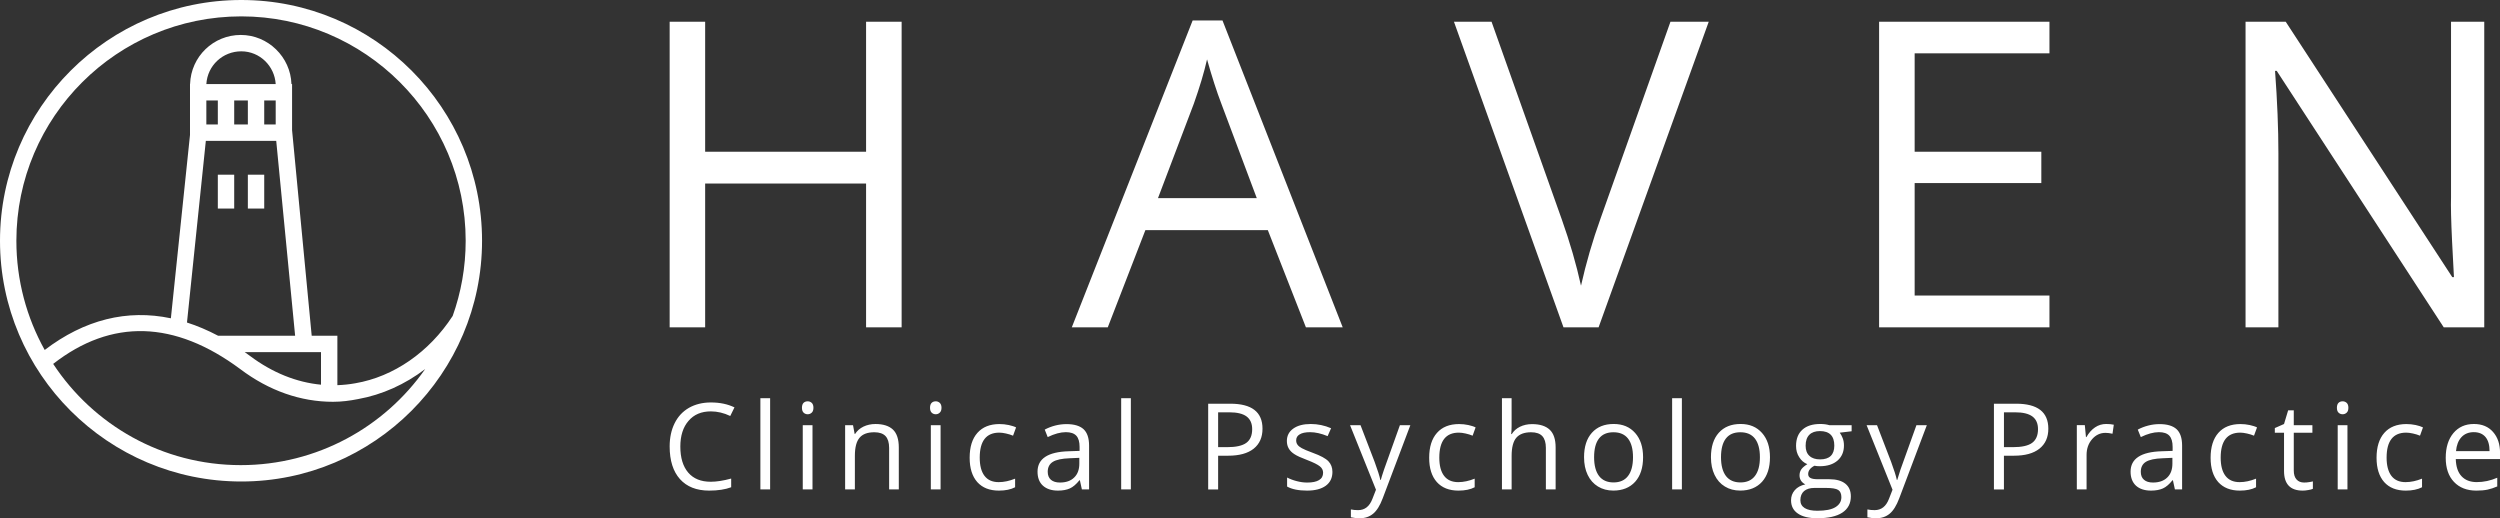<?xml version="1.0" encoding="utf-8"?>
<!-- Generator: Adobe Illustrator 25.4.1, SVG Export Plug-In . SVG Version: 6.00 Build 0)  -->
<svg version="1.1" id="Layer_1" xmlns:svgjs="http://svgjs.com/svgjs"
	 xmlns="http://www.w3.org/2000/svg" xmlns:xlink="http://www.w3.org/1999/xlink" x="0px" y="0px" viewBox="0 0 1000 207.3"
	 enable-background="new 0 0 1000 207.3" xml:space="preserve">
<rect x="0" y="0" width="1000" height="207.3" fill="#333333" stroke="none"/>
<g>
	<g>
		<path fill="#FFFFFF" d="M96.52,0C43.24,0,0,43.24,0,96.3s43.24,96.3,96.52,96.3c53.06,0,96.3-43.24,96.3-96.3S149.8,0,96.52,0z
			 M96.3,186.05c-31.38,0-58.98-16.1-75.03-40.49c23.38-18.22,48.58-17.4,74.81,2.06c11.57,8.73,24.24,13.1,37.12,13.1
			c3.49,0,6.77-0.44,10.04-1.09c9.6-1.72,18.77-5.87,26.83-12.01C153.8,170.85,126.79,186.05,96.3,186.05z M82.54,33.63
			c0.44-7.42,6.55-13.1,13.98-13.1c7.42,0,13.32,5.9,13.76,13.1H82.54z M110.28,40.18v9.61h-4.59v-9.61H110.28z M99.14,40.18v9.61
			h-5.46v-9.61H99.14z M87.13,40.18v9.61h-4.59v-9.61H87.13z M110.49,56.34l7.56,77.96H87.25c-4.17-2.2-8.33-3.97-12.46-5.29
			l7.54-72.66H110.49z M128.4,140.85v13.03c-9.8-0.94-19.45-4.8-28.39-11.5c-0.71-0.53-1.42-1.03-2.13-1.53H128.4z M181.03,126.44
			c-9.39,14.41-23.58,24.24-38.87,26.86c-2.4,0.44-4.8,0.68-7.21,0.77V134.3h-10.27l-7.85-82.22c0-5.63,0-18.45,0-18.45h-0.25
			c-0.35-10.84-9.36-19.65-20.27-19.65c-10.92,0-19.93,8.61-20.28,19.65h-0.03v0.66v5.9v13.8l-7.65,73.33
			c-17.49-3.69-34.55,0.53-50.47,12.67C10.67,127.05,6.55,112.15,6.55,96.3c0-49.57,40.4-89.75,89.97-89.75
			c49.35,0,89.75,40.18,89.75,89.75c0,10.58-1.85,20.72-5.22,30.15L181.03,126.44z"/>
		<rect x="87.13" y="69.88" fill="#FFFFFF" width="6.55" height="13.54"/>
		<rect x="99.14" y="69.88" fill="#FFFFFF" width="6.55" height="13.54"/>
	</g>
	<g id="SvgjsG1010" transform="translate(292.781, 90.443) scale(1)">
		<path fill="#FFFFFF" d="M-8.45,74.11c2.6,0,5.19,0.61,7.77,1.84l1.69-3.44c-2.68-1.3-5.82-1.97-9.42-1.97
			c-3.38,0-6.32,0.74-8.81,2.16c-2.49,1.45-4.39,3.48-5.71,6.15c-1.32,2.66-1.99,5.76-1.99,9.29c0,5.65,1.39,10,4.11,13.05
			c2.75,3.07,6.65,4.61,11.69,4.61c3.51,0,6.43-0.45,8.81-1.34v-3.48c-3.07,0.84-5.8,1.28-8.18,1.28c-3.9,0-6.9-1.21-9-3.66
			s-3.16-5.93-3.16-10.41c0-4.35,1.1-7.79,3.29-10.3C-15.2,75.36-12.22,74.11-8.45,74.11z M15.27,105.32V68.83h-3.9v36.49H15.27z
			 M32.22,105.32V79.63h-3.9v25.69H32.22z M28,72.66c0,0.87,0.22,1.54,0.65,1.95c0.43,0.43,1,0.65,1.65,0.65
			c0.63,0,1.17-0.22,1.62-0.65c0.45-0.41,0.67-1.08,0.67-1.95s-0.22-1.52-0.67-1.95c-0.45-0.41-1-0.63-1.62-0.63
			c-0.65,0-1.21,0.19-1.65,0.61C28.22,71.12,28,71.77,28,72.66z M62.87,105.32h3.87V88.55c0-3.27-0.78-5.67-2.34-7.16
			c-1.56-1.47-3.9-2.23-6.99-2.23c-1.75,0-3.35,0.35-4.81,1.04c-1.43,0.69-2.55,1.69-3.35,2.94h-0.17l-0.65-3.51h-3.16v25.69h3.9
			V91.84c0-3.33,0.63-5.74,1.88-7.19c1.23-1.47,3.2-2.19,5.91-2.19c2.01,0,3.51,0.52,4.48,1.54c0.95,1.04,1.43,2.6,1.43,4.7V105.32z
			 M83.45,105.32V79.63h-3.9v25.69H83.45z M79.23,72.66c0,0.87,0.22,1.54,0.65,1.95c0.43,0.43,0.97,0.65,1.65,0.65
			c0.63,0,1.15-0.22,1.6-0.65c0.45-0.41,0.69-1.08,0.69-1.95s-0.24-1.52-0.69-1.95c-0.45-0.41-0.97-0.63-1.6-0.63
			c-0.67,0-1.21,0.19-1.65,0.61C79.45,71.12,79.23,71.77,79.23,72.66z M106.77,105.8c2.62,0,4.78-0.45,6.49-1.34v-3.44
			c-2.25,0.91-4.44,1.39-6.58,1.39c-2.51,0-4.39-0.84-5.67-2.53c-1.28-1.69-1.9-4.11-1.9-7.27c0-6.67,2.62-10,7.84-10
			c0.78,0,1.67,0.13,2.68,0.35c1.02,0.22,1.97,0.52,2.81,0.87l1.21-3.31c-0.71-0.37-1.69-0.67-2.92-0.95
			c-1.23-0.26-2.47-0.39-3.7-0.39c-3.83,0-6.77,1.17-8.85,3.53c-2.08,2.34-3.1,5.65-3.1,9.96c0,4.18,1.02,7.42,3.05,9.72
			C100.16,104.65,103.04,105.8,106.77,105.8z M139.97,105.32h2.88V87.79c0-3.01-0.74-5.19-2.21-6.56c-1.47-1.34-3.74-2.03-6.82-2.03
			c-1.52,0-3.03,0.19-4.55,0.58c-1.49,0.39-2.88,0.93-4.16,1.62l1.19,2.99c2.71-1.32,5.13-1.97,7.27-1.97c1.9,0,3.29,0.48,4.18,1.43
			c0.87,0.97,1.3,2.45,1.3,4.48v1.58l-4.37,0.15c-8.29,0.24-12.45,2.97-12.45,8.16c0,2.42,0.71,4.29,2.16,5.61
			c1.45,1.3,3.44,1.97,6,1.97c1.9,0,3.51-0.3,4.76-0.87c1.28-0.56,2.55-1.67,3.85-3.27h0.17L139.97,105.32z M131.18,102.57
			c-1.54,0-2.73-0.37-3.59-1.1c-0.84-0.74-1.28-1.8-1.28-3.2c0-1.8,0.69-3.12,2.06-3.98c1.36-0.84,3.61-1.32,6.71-1.43l3.87-0.17V95
			c0,2.4-0.69,4.26-2.08,5.58C135.51,101.92,133.61,102.57,131.18,102.57z M159.56,105.32V68.83h-3.87v36.49H159.56z M212.22,81.04
			c0-6.67-4.29-10-12.86-10h-8.87v34.29h3.98V91.84h4.03c4.42,0,7.81-0.93,10.17-2.79C211.03,87.16,212.22,84.5,212.22,81.04z
			 M194.47,88.42V74.48h4.46c3.14,0,5.45,0.56,6.93,1.67c1.49,1.13,2.23,2.81,2.23,5.06c0,2.53-0.78,4.35-2.36,5.5
			c-1.58,1.15-4.13,1.71-7.66,1.71H194.47z M240.19,98.31c0-1.71-0.54-3.12-1.6-4.24s-3.14-2.25-6.17-3.35
			c-2.23-0.82-3.72-1.45-4.5-1.9c-0.8-0.43-1.36-0.89-1.71-1.39c-0.35-0.48-0.52-1.06-0.52-1.75c0-1.02,0.45-1.82,1.41-2.38
			c0.93-0.58,2.32-0.87,4.16-0.87c2.1,0,4.44,0.52,7.01,1.58l1.39-3.16c-2.64-1.13-5.35-1.69-8.12-1.69c-2.97,0-5.3,0.61-6.99,1.82
			c-1.71,1.21-2.58,2.86-2.58,4.96c0,1.17,0.26,2.19,0.76,3.03c0.48,0.84,1.23,1.6,2.25,2.25c1,0.67,2.71,1.45,5.09,2.34
			c2.53,0.97,4.22,1.82,5.09,2.53c0.87,0.69,1.3,1.56,1.3,2.55c0,1.34-0.54,2.32-1.65,2.97c-1.08,0.65-2.66,0.97-4.7,0.97
			c-1.3,0-2.66-0.17-4.09-0.54c-1.41-0.35-2.73-0.84-3.96-1.47v3.61c1.9,1.08,4.57,1.62,7.97,1.62c3.23,0,5.71-0.65,7.51-1.95
			C239.3,102.55,240.19,100.71,240.19,98.31z M247.24,79.63l10.37,25.82l-1.43,3.66c-1.15,3.01-3.05,4.5-5.71,4.5
			c-1.08,0-2.03-0.09-2.9-0.28v3.14c1.17,0.26,2.34,0.39,3.53,0.39c2.12,0,3.92-0.61,5.37-1.82c1.47-1.21,2.75-3.27,3.83-6.15
			l11.06-29.26h-4.18c-3.59,9.94-5.71,15.87-6.36,17.79c-0.65,1.95-1.08,3.31-1.28,4.11h-0.19c-0.3-1.49-1.06-3.92-2.29-7.25
			l-5.63-14.65H247.24z M290.6,105.8c2.62,0,4.78-0.45,6.49-1.34v-3.44c-2.25,0.91-4.44,1.39-6.58,1.39c-2.51,0-4.39-0.84-5.67-2.53
			c-1.28-1.69-1.9-4.11-1.9-7.27c0-6.67,2.6-10,7.81-10c0.8,0,1.69,0.13,2.71,0.35c1.02,0.22,1.95,0.52,2.81,0.87l1.19-3.31
			c-0.69-0.37-1.67-0.67-2.9-0.95c-1.23-0.26-2.47-0.39-3.7-0.39c-3.83,0-6.77,1.17-8.85,3.53c-2.08,2.34-3.12,5.65-3.12,9.96
			c0,4.18,1.02,7.42,3.07,9.72C283.99,104.65,286.87,105.8,290.6,105.8z M325.57,105.32h3.9V88.55c0-3.25-0.78-5.61-2.36-7.1
			s-3.92-2.25-7.08-2.25c-1.8,0-3.42,0.37-4.83,1.06c-1.43,0.71-2.51,1.69-3.27,2.92h-0.24c0.11-0.87,0.17-1.97,0.17-3.29V68.83H308
			v36.49h3.87V91.88c0-3.33,0.63-5.76,1.86-7.21c1.26-1.47,3.23-2.21,5.93-2.21c2.03,0,3.53,0.52,4.48,1.54
			c0.95,1.04,1.43,2.6,1.43,4.7V105.32z M364.45,92.44c0-4.07-1.06-7.32-3.18-9.7c-2.12-2.4-4.98-3.59-8.57-3.59
			c-3.72,0-6.62,1.17-8.72,3.51c-2.1,2.34-3.14,5.61-3.14,9.78c0,2.71,0.48,5.06,1.45,7.08c0.97,2.03,2.36,3.57,4.13,4.65
			c1.77,1.08,3.81,1.62,6.13,1.62c3.7,0,6.62-1.19,8.74-3.53C363.39,99.91,364.45,96.64,364.45,92.44z M344.86,92.44
			c0-3.31,0.65-5.8,1.95-7.47c1.3-1.69,3.23-2.51,5.78-2.51c2.58,0,4.52,0.84,5.84,2.53c1.32,1.71,1.99,4.18,1.99,7.45
			c0,3.31-0.67,5.8-1.99,7.51c-1.32,1.73-3.25,2.58-5.8,2.58s-4.48-0.87-5.8-2.58C345.53,98.22,344.86,95.73,344.86,92.44z
			 M379.97,105.32V68.83h-3.9v36.49H379.97z M415.21,92.44c0-4.07-1.06-7.32-3.18-9.7c-2.12-2.4-4.98-3.59-8.57-3.59
			c-3.72,0-6.62,1.17-8.72,3.51c-2.1,2.34-3.14,5.61-3.14,9.78c0,2.71,0.48,5.06,1.45,7.08c0.97,2.03,2.34,3.57,4.13,4.65
			c1.77,1.08,3.81,1.62,6.13,1.62c3.7,0,6.62-1.19,8.74-3.53C414.15,99.91,415.21,96.64,415.21,92.44z M395.62,92.44
			c0-3.31,0.65-5.8,1.95-7.47c1.3-1.69,3.23-2.51,5.78-2.51c2.58,0,4.52,0.84,5.84,2.53c1.32,1.71,1.99,4.18,1.99,7.45
			c0,3.31-0.67,5.8-1.99,7.51c-1.32,1.73-3.25,2.58-5.8,2.58s-4.48-0.87-5.8-2.58C396.29,98.22,395.62,95.73,395.62,92.44z
			 M447.87,79.63h-8.9c-1.08-0.32-2.29-0.48-3.64-0.48c-3.1,0-5.48,0.76-7.16,2.29c-1.69,1.52-2.53,3.68-2.53,6.49
			c0,1.69,0.41,3.2,1.26,4.5c0.82,1.32,1.9,2.25,3.25,2.79c-1.08,0.67-1.88,1.34-2.38,2.03c-0.5,0.71-0.74,1.54-0.74,2.47
			c0,0.82,0.22,1.56,0.65,2.19c0.45,0.63,1.02,1.08,1.67,1.39c-1.82,0.41-3.23,1.17-4.22,2.32c-1,1.15-1.49,2.49-1.49,4.05
			c0,2.29,0.91,4.07,2.73,5.3c1.82,1.26,4.42,1.88,7.77,1.88c4.37,0,7.71-0.74,9.98-2.23c2.29-1.49,3.44-3.68,3.44-6.52
			c0-2.23-0.76-3.94-2.25-5.11c-1.49-1.17-3.64-1.75-6.41-1.75h-4.55c-1.41,0-2.4-0.17-2.99-0.52c-0.58-0.32-0.87-0.84-0.87-1.56
			c0-1.32,0.82-2.42,2.49-3.31c0.67,0.13,1.39,0.19,2.14,0.19c3.01,0,5.37-0.76,7.1-2.25c1.71-1.49,2.58-3.51,2.58-6.02
			c0-1.13-0.17-2.12-0.52-2.99c-0.35-0.89-0.74-1.6-1.17-2.16l4.76-0.56V79.63z M427.37,109.63c0-1.58,0.5-2.79,1.47-3.64
			c1-0.84,2.36-1.26,4.13-1.26h4.65c2.38,0,4,0.26,4.87,0.8c0.84,0.54,1.28,1.52,1.28,2.9c0,1.67-0.78,3.01-2.36,3.98
			c-1.56,0.97-3.98,1.45-7.25,1.45c-2.19,0-3.87-0.35-5.04-1.06C427.96,112.07,427.37,111.04,427.37,109.63z M429.47,87.85
			c0-1.95,0.5-3.4,1.49-4.39c0.97-0.97,2.38-1.47,4.22-1.47c3.83,0,5.76,1.93,5.76,5.8c0,3.68-1.9,5.52-5.69,5.52
			c-1.82,0-3.23-0.45-4.24-1.39C429.99,91.01,429.47,89.65,429.47,87.85z M453.86,79.63l10.37,25.82l-1.43,3.66
			c-1.15,3.01-3.05,4.5-5.74,4.5c-1.06,0-2.01-0.09-2.88-0.28v3.14c1.15,0.26,2.34,0.39,3.51,0.39c2.14,0,3.94-0.61,5.39-1.82
			c1.47-1.21,2.75-3.27,3.83-6.15l11.04-29.26h-4.16c-3.61,9.94-5.74,15.87-6.39,17.79c-0.63,1.95-1.06,3.31-1.28,4.11h-0.17
			c-0.3-1.49-1.06-3.92-2.29-7.25l-5.63-14.65H453.86z M526.55,81.04c0-6.67-4.29-10-12.86-10h-8.9v34.29h4V91.84h4.03
			c4.42,0,7.79-0.93,10.15-2.79C525.36,87.16,526.55,84.5,526.55,81.04z M508.8,88.42V74.48h4.44c3.16,0,5.45,0.56,6.95,1.67
			c1.49,1.13,2.23,2.81,2.23,5.06c0,2.53-0.8,4.35-2.36,5.5c-1.58,1.15-4.13,1.71-7.68,1.71H508.8z M549.67,79.15
			c-1.62,0-3.1,0.45-4.44,1.36s-2.49,2.19-3.44,3.87h-0.19l-0.45-4.76h-3.2v25.69h3.9V91.53c0-2.51,0.74-4.61,2.21-6.3
			c1.47-1.69,3.25-2.53,5.35-2.53c0.8,0,1.73,0.11,2.81,0.35l0.52-3.61C551.83,79.24,550.79,79.15,549.67,79.15z M577.18,105.32
			h2.88V87.79c0-3.01-0.74-5.19-2.21-6.56c-1.47-1.34-3.74-2.03-6.82-2.03c-1.52,0-3.03,0.19-4.52,0.58
			c-1.52,0.39-2.9,0.93-4.18,1.62l1.21,2.99c2.71-1.32,5.13-1.97,7.25-1.97c1.93,0,3.31,0.48,4.18,1.43c0.87,0.97,1.3,2.45,1.3,4.48
			v1.58l-4.37,0.15c-8.29,0.24-12.45,2.97-12.45,8.16c0,2.42,0.74,4.29,2.16,5.61c1.45,1.3,3.44,1.97,6,1.97
			c1.9,0,3.51-0.3,4.78-0.87c1.26-0.56,2.55-1.67,3.83-3.27h0.17L577.18,105.32z M568.39,102.57c-1.54,0-2.73-0.37-3.57-1.1
			c-0.87-0.74-1.28-1.8-1.28-3.2c0-1.8,0.67-3.12,2.03-3.98c1.39-0.84,3.61-1.32,6.71-1.43l3.9-0.17V95c0,2.4-0.69,4.26-2.08,5.58
			C572.72,101.92,570.81,102.57,568.39,102.57z M603.15,105.8c2.62,0,4.78-0.45,6.49-1.34v-3.44c-2.25,0.91-4.44,1.39-6.58,1.39
			c-2.51,0-4.39-0.84-5.67-2.53s-1.9-4.11-1.9-7.27c0-6.67,2.62-10,7.84-10c0.78,0,1.67,0.13,2.68,0.35
			c1.02,0.22,1.97,0.52,2.81,0.87l1.21-3.31c-0.71-0.37-1.69-0.67-2.92-0.95c-1.23-0.26-2.47-0.39-3.7-0.39
			c-3.83,0-6.77,1.17-8.85,3.53c-2.06,2.34-3.1,5.65-3.1,9.96c0,4.18,1.02,7.42,3.05,9.72C596.55,104.65,599.43,105.8,603.15,105.8z
			 M628.84,102.57c-1.28,0-2.27-0.41-3.01-1.23c-0.74-0.82-1.1-2.01-1.1-3.57V82.64h7.45v-3.01h-7.45v-5.95h-2.25l-1.65,5.48
			l-3.68,1.62v1.86h3.68v15.3c0,5.24,2.49,7.86,7.45,7.86c0.67,0,1.41-0.06,2.23-0.22c0.82-0.13,1.43-0.28,1.86-0.5v-2.97
			c-0.39,0.11-0.89,0.22-1.54,0.3C630.21,102.53,629.54,102.57,628.84,102.57z M646.2,105.32V79.63h-3.9v25.69H646.2z M641.98,72.66
			c0,0.87,0.22,1.54,0.65,1.95c0.43,0.43,1,0.65,1.65,0.65c0.63,0,1.17-0.22,1.62-0.65c0.45-0.41,0.67-1.08,0.67-1.95
			s-0.22-1.52-0.67-1.95c-0.45-0.41-1-0.63-1.62-0.63c-0.65,0-1.21,0.19-1.65,0.61C642.2,71.12,641.98,71.77,641.98,72.66z
			 M669.51,105.8c2.62,0,4.78-0.45,6.52-1.34v-3.44c-2.25,0.91-4.46,1.39-6.6,1.39c-2.49,0-4.39-0.84-5.67-2.53
			c-1.26-1.69-1.9-4.11-1.9-7.27c0-6.67,2.62-10,7.84-10c0.78,0,1.69,0.13,2.71,0.35c1.02,0.22,1.95,0.52,2.81,0.87l1.19-3.31
			c-0.71-0.37-1.67-0.67-2.9-0.95c-1.26-0.26-2.49-0.39-3.72-0.39c-3.83,0-6.77,1.17-8.85,3.53c-2.06,2.34-3.1,5.65-3.1,9.96
			c0,4.18,1.02,7.42,3.05,9.72C662.91,104.65,665.81,105.8,669.51,105.8z M697.78,105.8c1.73,0,3.2-0.13,4.44-0.39
			s2.53-0.69,3.9-1.28v-3.48c-2.71,1.17-5.43,1.75-8.2,1.75c-2.62,0-4.65-0.8-6.1-2.36c-1.45-1.56-2.21-3.85-2.29-6.86h17.71v-2.47
			c0-3.46-0.93-6.26-2.81-8.38c-1.86-2.12-4.42-3.18-7.64-3.18c-3.44,0-6.17,1.21-8.23,3.66c-2.03,2.45-3.05,5.74-3.05,9.87
			c0,4.11,1.1,7.32,3.29,9.63C690.99,104.63,693.97,105.8,697.78,105.8z M696.72,82.42c2.03,0,3.59,0.65,4.7,1.95
			c1.08,1.3,1.62,3.18,1.62,5.65h-13.42c0.22-2.38,0.93-4.24,2.16-5.58S694.67,82.42,696.72,82.42z"/>
	</g>
	<g id="SvgjsG1011" transform="translate(291.421, 60.487) scale(1)">
		<path fill="#FFFFFF" d="M69.23,70.44V-51.79H55.01V0.22H-9.36v-52.01h-14.2V70.44h14.2V12.93h64.37v57.51H69.23z M230.94,70.44
			h14.72L197.58-52.29h-11.95L137.3,70.44h14.39l15.04-38.87h48.98L230.94,70.44z M211.29,18.77h-39.52l14.37-37.86
			c2.27-6.43,4.05-12.29,5.26-17.64c1.95,6.95,3.85,12.84,5.69,17.64L211.29,18.77z M376.76-51.79L348.84,26.8
			c-3.23,8.96-5.84,17.97-7.86,26.99c-1.88-8.57-4.46-17.4-7.68-26.49l-28.1-79.09h-15.04l43.81,122.23h14.05l44.05-122.23H376.76z
			 M528.36,70.44V57.73h-53.92V12.75h50.67V0.22h-50.67v-39.37h53.92v-12.64h-68.14V70.44H528.36z M702.28,70.44V-51.79h-13.29
			v70.15c-0.11,3.51,0.02,9.35,0.41,17.51c0.39,8.16,0.65,13.01,0.76,14.5h-0.67L622.87-51.79H606.8V70.44h13.14V0.96
			c0-10.02-0.45-21.06-1.34-33.1h0.67l66.8,102.58H702.28z"/>
	</g>
</g>
</svg>
